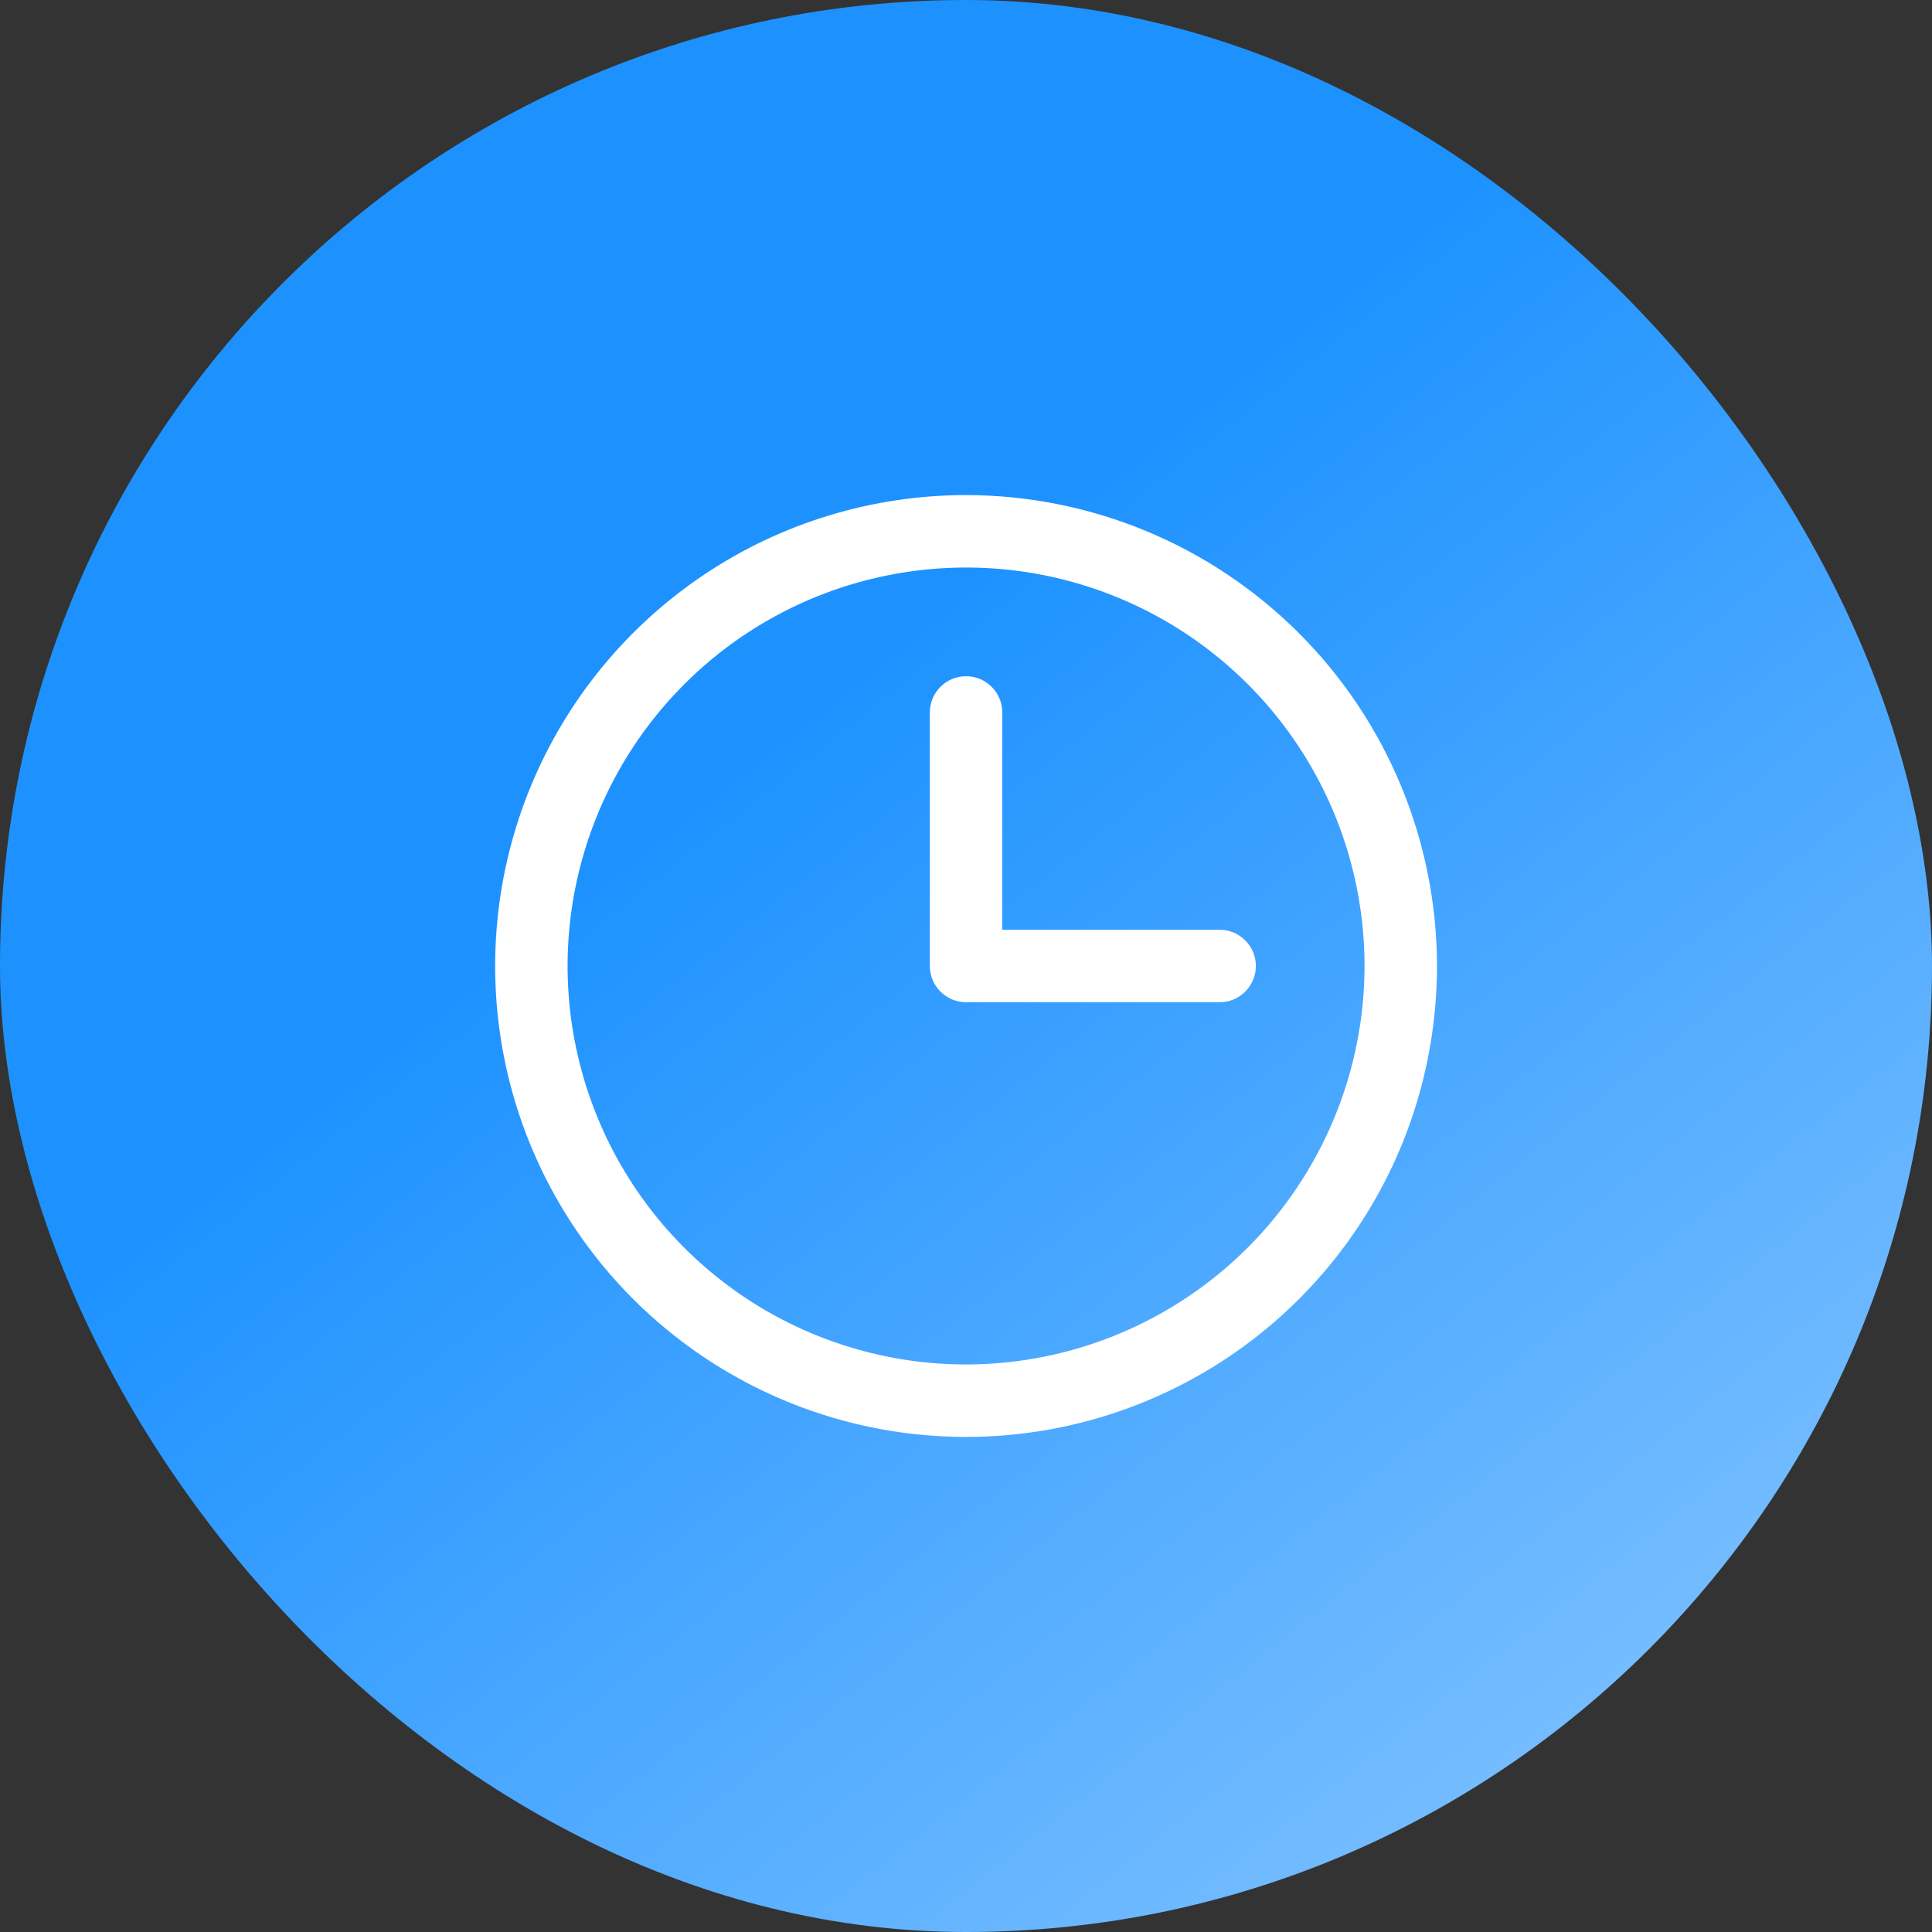 <svg width="32" height="32" viewBox="0 0 32 32" fill="none" xmlns="http://www.w3.org/2000/svg">
<rect x="0" y="0" width="32" height="32" fill="#333333" stroke="none"/>
<rect width="32" height="32" rx="16" fill="url(#paint0_linear_5246_29614)"/>
<path d="M16.001 8.2C14.459 8.2 12.95 8.657 11.668 9.514C10.385 10.372 9.385 11.59 8.795 13.015C8.205 14.44 8.05 16.009 8.351 17.522C8.652 19.035 9.395 20.424 10.486 21.515C11.577 22.606 12.966 23.349 14.479 23.65C15.992 23.951 17.561 23.797 18.986 23.206C20.411 22.616 21.63 21.616 22.487 20.333C23.344 19.051 23.801 17.543 23.801 16C23.799 13.932 22.977 11.949 21.514 10.487C20.052 9.025 18.069 8.202 16.001 8.2ZM16.001 22.6C14.696 22.6 13.42 22.213 12.334 21.488C11.249 20.762 10.403 19.732 9.904 18.526C9.404 17.32 9.273 15.993 9.528 14.712C9.783 13.432 10.411 12.256 11.334 11.333C12.257 10.41 13.433 9.781 14.714 9.527C15.994 9.272 17.321 9.403 18.527 9.902C19.733 10.402 20.764 11.248 21.489 12.333C22.214 13.419 22.601 14.695 22.601 16C22.599 17.75 21.903 19.427 20.666 20.665C19.429 21.902 17.751 22.598 16.001 22.6ZM20.801 16C20.801 16.159 20.738 16.312 20.625 16.424C20.513 16.537 20.36 16.6 20.201 16.6H16.001C15.842 16.6 15.689 16.537 15.577 16.424C15.464 16.312 15.401 16.159 15.401 16V11.8C15.401 11.641 15.464 11.488 15.577 11.376C15.689 11.263 15.842 11.2 16.001 11.2C16.16 11.2 16.313 11.263 16.425 11.376C16.538 11.488 16.601 11.641 16.601 11.8V15.4H20.201C20.36 15.4 20.513 15.463 20.625 15.576C20.738 15.688 20.801 15.841 20.801 16Z" fill="white"/>
<defs>
<linearGradient id="paint0_linear_5246_29614" x1="15.878" y1="9.606" x2="35.878" y2="34.806" gradientUnits="userSpaceOnUse">
<stop stop-color="#1D92FF"/>
<stop offset="1" stop-color="#A2D2FF"/>
</linearGradient>
</defs>
</svg>
